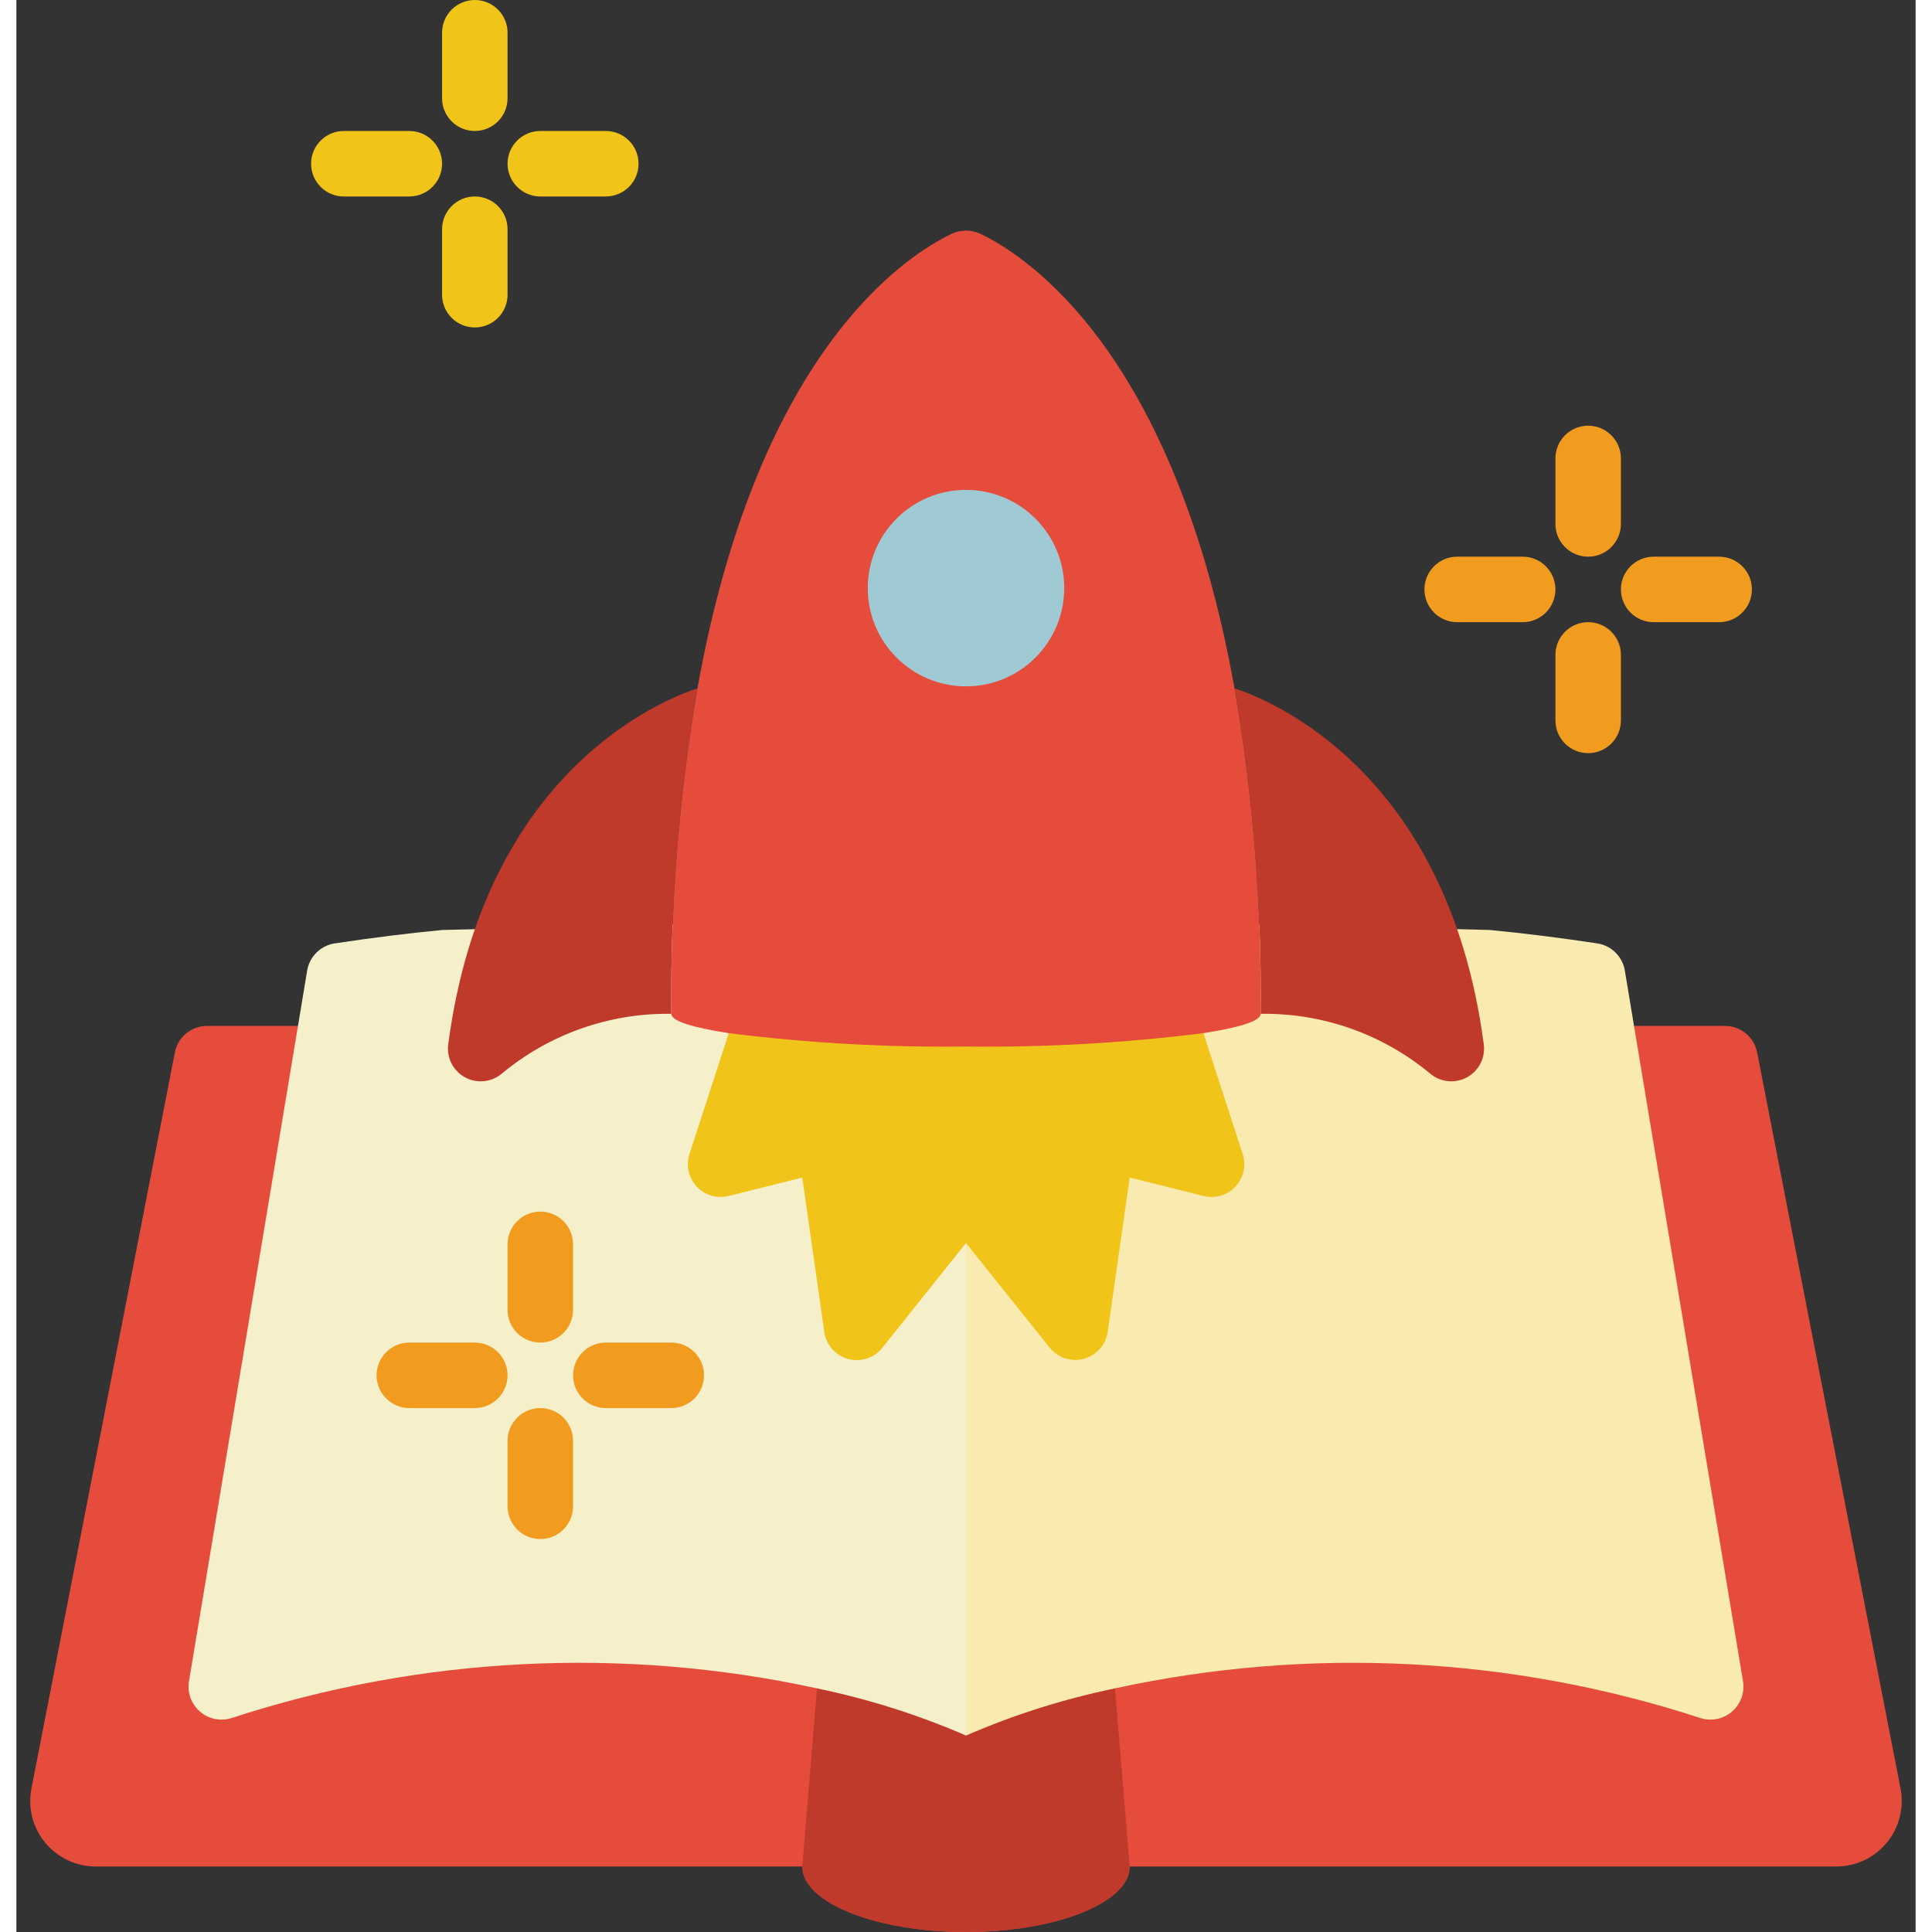 <svg height="512" viewBox="0 0 58 59" width="512" xmlns="http://www.w3.org/2000/svg"><rect x="0" y="0" width="58" height="59" fill="#333333" stroke="none"/><g id="Page-1" fill="none" fill-rule="evenodd"><g id="017---Science-Book" fill-rule="nonzero"><path id="Shape" d="m8.6 31.33h-2.78c-.478.001-.889.34-.98.81l-4.38 22.48c-.114.587.041 1.195.423 1.655.381.461.949.727 1.547.725h21.57c0 1.1 2.24 2 5 2s5-.9 5-2h21.57c.598.002 1.166-.264 1.547-.725.381-.461.537-1.068.423-1.655l-4.38-22.48c-.091-.47-.502-.809-.98-.81z" fill="#e64c3c"/><path id="Shape" d="m34 57c0 1.1-2.24 2-5 2s-5-.9-5-2l.45-5.44c1.562.322 3.087.805 4.55 1.44 1.463-.635 2.988-1.118 4.55-1.44z" fill="#c03a2b"/><path id="Shape" d="m29 28v25c-1.463-.635-2.988-1.118-4.55-1.44-5.938-1.291-12.113-.977-17.89.91-.332.101-.693.025-.955-.203-.262-.228-.389-.574-.335-.917l3.33-20.02.28-1.69c.072-.429.41-.763.84-.83 1.13-.17 2.23-.31 3.29-.41z" fill="#f5efca"/><path id="Shape" d="m44.99 28.4c1.06.1 2.16.24 3.29.41.43.067.768.401.84.83l.28 1.69 3.33 20.02c.054.343-.073.689-.335.917-.262.228-.623.304-.955.203-5.777-1.887-11.952-2.201-17.89-.91-1.562.322-3.087.805-4.55 1.44v-25z" fill="#f9eab0"/><path id="Shape" d="m36.25 31.55 1.2 3.695c.112.346.027.725-.221.991-.248.266-.621.376-.973.287l-2.256-.563-.673 4.712c-.056.395-.342.718-.727.823-.385.105-.795-.029-1.044-.34l-2.556-3.195-2.556 3.2c-.249.312-.659.445-1.044.34-.385-.105-.67-.428-.727-.823l-.673-4.717-2.251.563c-.353.088-.725-.022-.973-.287-.248-.266-.333-.645-.221-.991l1.2-3.695z" fill="#f0c419"/><path id="Shape" d="m20.8 21.02c-.563 3.283-.831 6.609-.8 9.94-1.89-.029-3.728.621-5.18 1.83-.318.265-.766.307-1.128.105-.361-.202-.561-.605-.502-1.015 1.1-8.32 6.51-10.5 7.61-10.86z" fill="#c03a2b"/><path id="Shape" d="m44.81 31.88c.059.41-.141.813-.502 1.015-.361.202-.81.16-1.128-.105-1.452-1.209-3.29-1.859-5.18-1.83.031-3.331-.237-6.657-.8-9.94 1.1.36 6.51 2.54 7.61 10.86z" fill="#c03a2b"/><path id="Shape" d="m14 4c-.552 0-1-.448-1-1v-2c0-.552.448-1 1-1s1 .448 1 1v2c0 .552-.448 1-1 1z" fill="#f0c419"/><path id="Shape" d="m14 10c-.552 0-1-.448-1-1v-2c0-.552.448-1 1-1s1 .448 1 1v2c0 .552-.448 1-1 1z" fill="#f0c419"/><path id="Shape" d="m18 6h-2c-.552 0-1-.448-1-1s.448-1 1-1h2c.552 0 1 .448 1 1s-.448 1-1 1z" fill="#f0c419"/><path id="Shape" d="m12 6h-2c-.552 0-1-.448-1-1s.448-1 1-1h2c.552 0 1 .448 1 1s-.448 1-1 1z" fill="#f0c419"/><g fill="#f29c1f"><path id="Shape" d="m48 17c-.552 0-1-.448-1-1v-2c0-.552.448-1 1-1s1 .448 1 1v2c0 .552-.448 1-1 1z"/><path id="Shape" d="m48 23c-.552 0-1-.448-1-1v-2c0-.552.448-1 1-1s1 .448 1 1v2c0 .552-.448 1-1 1z"/><path id="Shape" d="m52 19h-2c-.552 0-1-.448-1-1s.448-1 1-1h2c.552 0 1 .448 1 1s-.448 1-1 1z"/><path id="Shape" d="m46 19h-2c-.552 0-1-.448-1-1s.448-1 1-1h2c.552 0 1 .448 1 1s-.448 1-1 1z"/><path id="Shape" d="m16 41c-.552 0-1-.448-1-1v-2c0-.552.448-1 1-1s1 .448 1 1v2c0 .552-.448 1-1 1z"/><path id="Shape" d="m16 47c-.552 0-1-.448-1-1v-2c0-.552.448-1 1-1s1 .448 1 1v2c0 .552-.448 1-1 1z"/><path id="Shape" d="m20 43h-2c-.552 0-1-.448-1-1s.448-1 1-1h2c.552 0 1 .448 1 1s-.448 1-1 1z"/><path id="Shape" d="m14 43h-2c-.552 0-1-.448-1-1s.448-1 1-1h2c.552 0 1 .448 1 1s-.448 1-1 1z"/></g><path id="Shape" d="m38 30.96c0 .22-.65.42-1.75.59-2.404.302-4.827.439-7.25.41-2.423.029-4.846-.108-7.25-.41-1.1-.17-1.75-.37-1.75-.59-.031-3.331.237-6.657.8-9.94 1.84-10.28 6.34-13.2 7.76-13.88.279-.13.601-.13.88 0 1.42.68 5.92 3.6 7.76 13.88.563 3.283.831 6.609.8 9.94z" fill="#e64c3c"/><circle id="Oval" cx="29" cy="17.96" fill="#9fc9d3" r="3"/></g></g></svg>